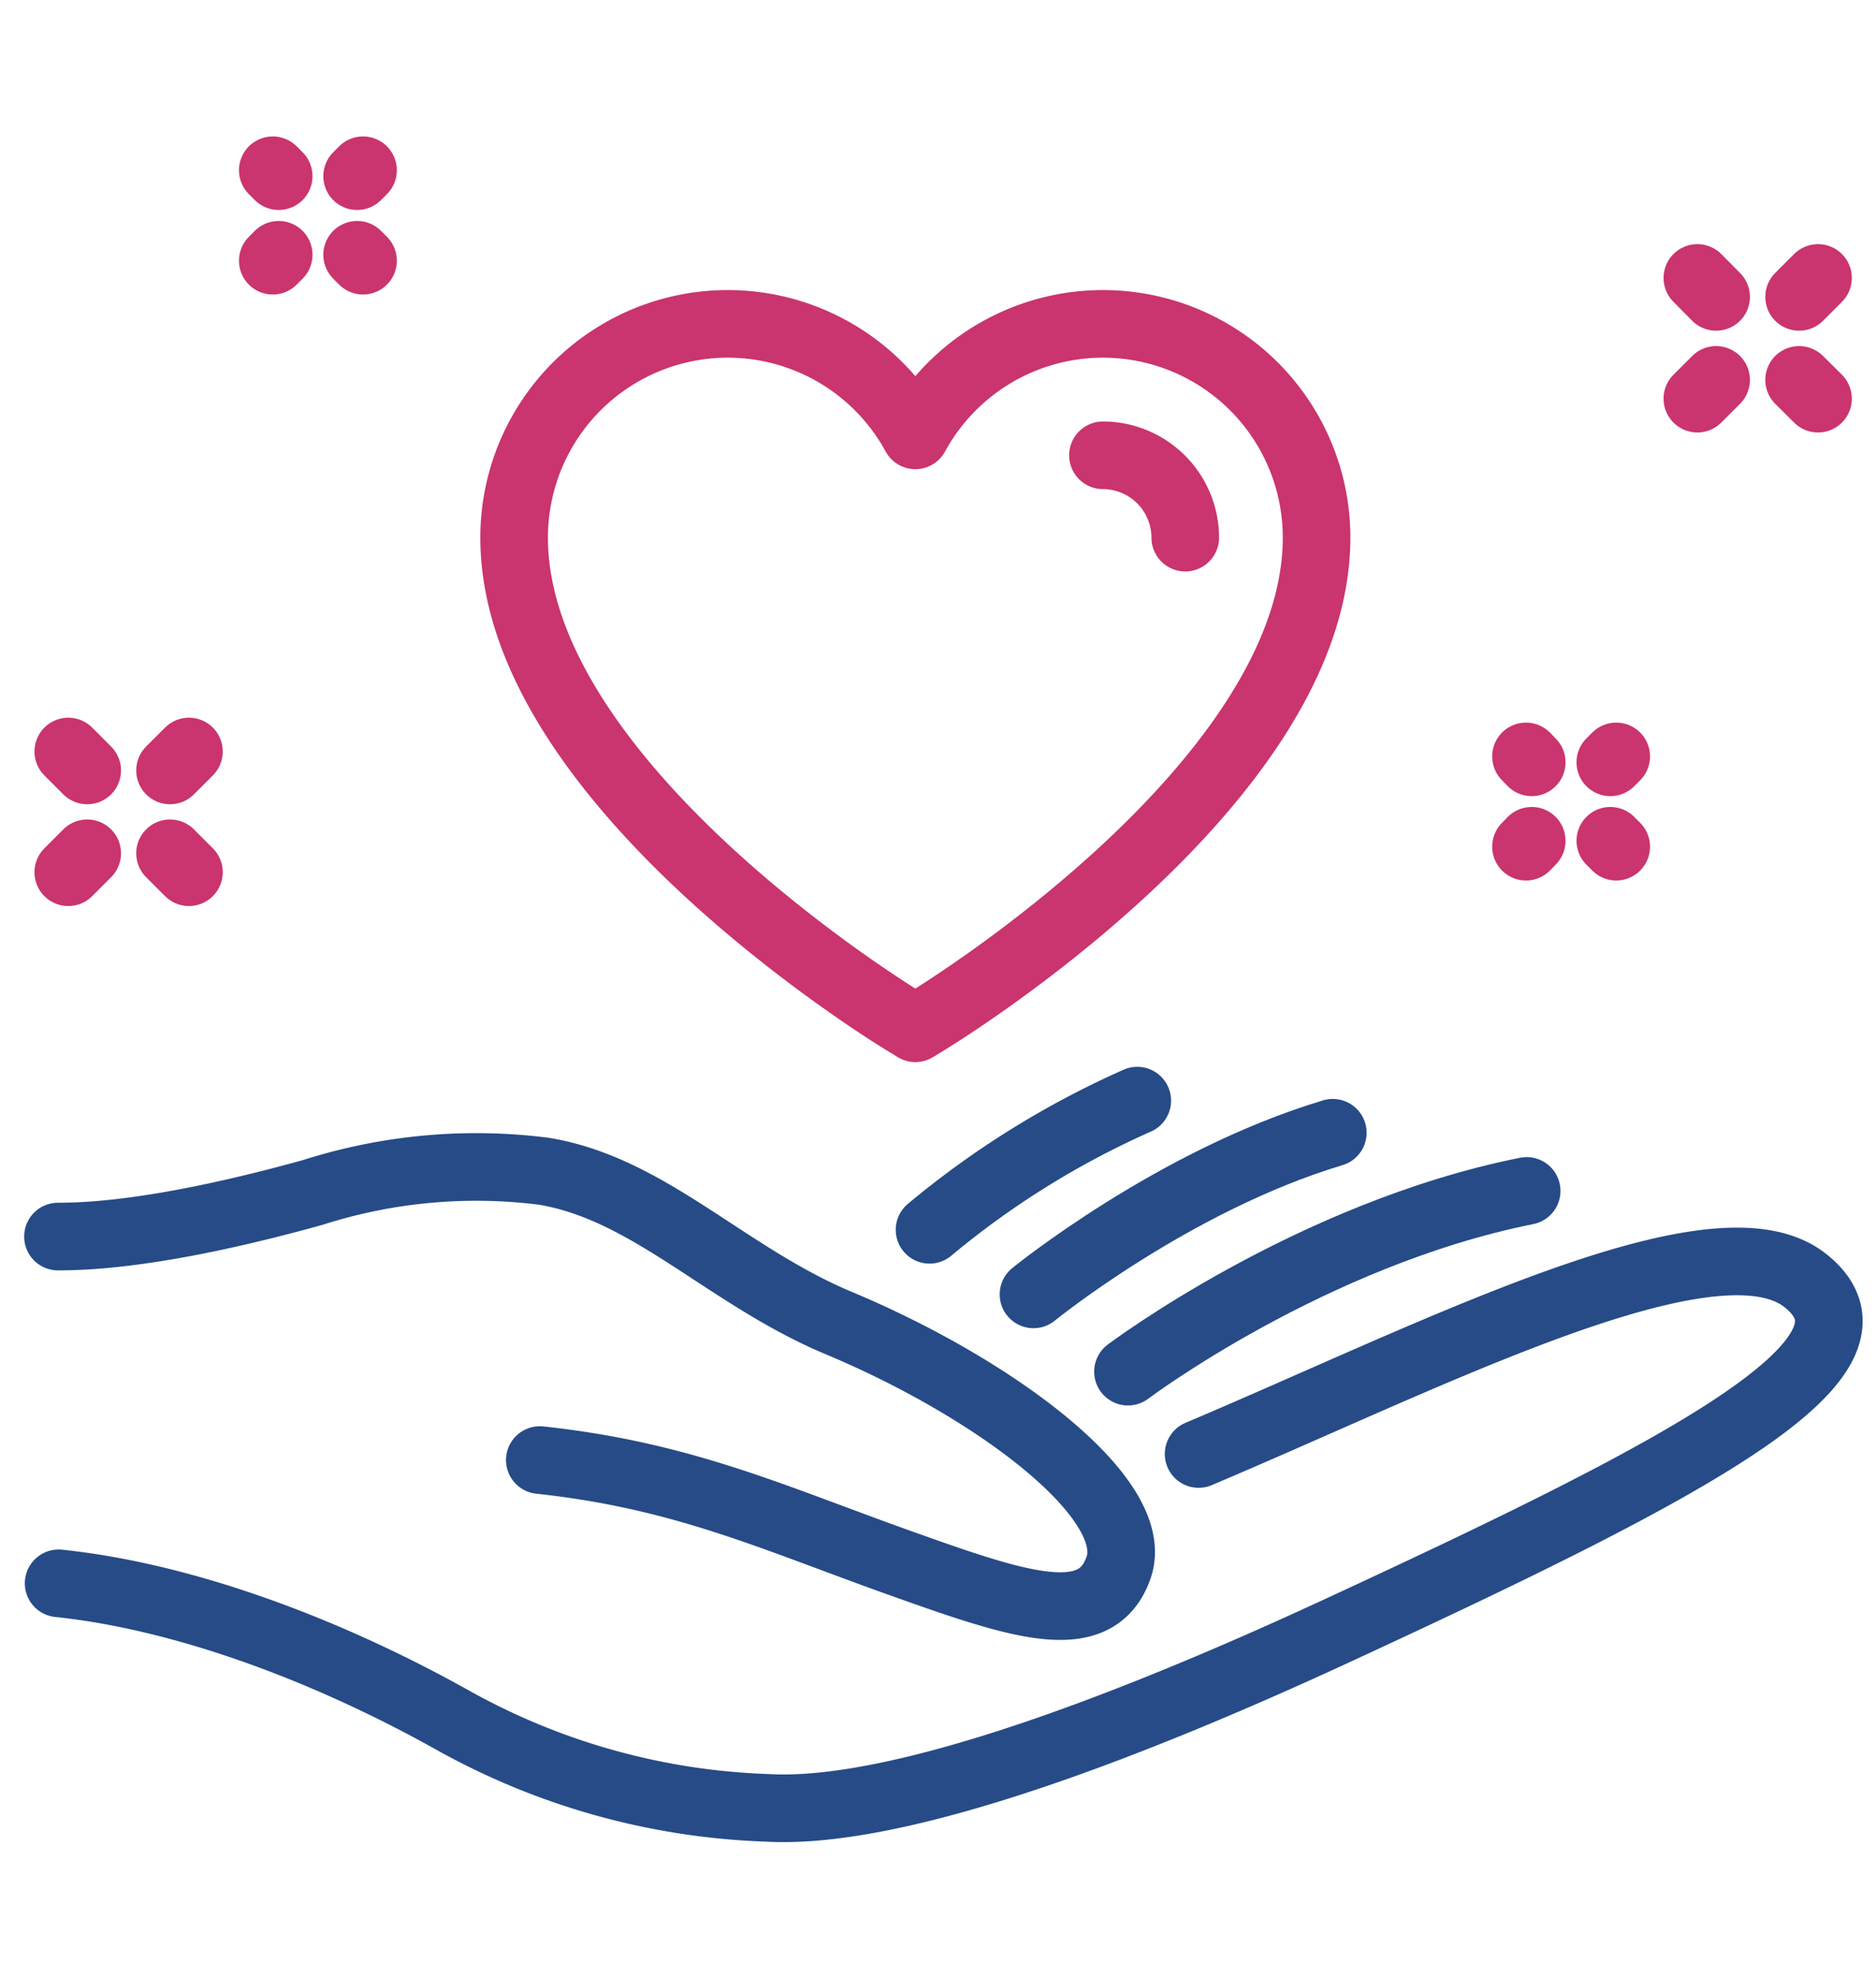 <?xml version="1.0" encoding="UTF-8"?> <svg xmlns="http://www.w3.org/2000/svg" id="Слой_1" data-name="Слой 1" viewBox="0 0 111 117"> <line x1="90.63" y1="45.09" x2="90.29" y2="44.74" fill="none" stroke="#ca346f" stroke-linecap="round" stroke-linejoin="round" stroke-width="4"></line> <line x1="95.63" y1="50.08" x2="95.28" y2="49.73" fill="none" stroke="#ca346f" stroke-linecap="round" stroke-linejoin="round" stroke-width="4"></line> <line x1="90.63" y1="49.73" x2="90.29" y2="50.08" fill="none" stroke="#ca346f" stroke-linecap="round" stroke-linejoin="round" stroke-width="4"></line> <line x1="95.63" y1="44.74" x2="95.28" y2="45.09" fill="none" stroke="#ca346f" stroke-linecap="round" stroke-linejoin="round" stroke-width="4"></line> <line x1="100.43" y1="23.58" x2="101.54" y2="22.47" fill="none" stroke="#ca346f" stroke-linecap="round" stroke-linejoin="round" stroke-width="4"></line> <line x1="106.45" y1="17.56" x2="107.57" y2="16.44" fill="none" stroke="#ca346f" stroke-linecap="round" stroke-linejoin="round" stroke-width="4"></line> <line x1="107.57" y1="23.58" x2="106.45" y2="22.47" fill="none" stroke="#ca346f" stroke-linecap="round" stroke-linejoin="round" stroke-width="4"></line> <line x1="101.54" y1="17.56" x2="100.43" y2="16.44" fill="none" stroke="#ca346f" stroke-linecap="round" stroke-linejoin="round" stroke-width="4"></line> <line x1="16.49" y1="10.42" x2="16.14" y2="10.07" fill="none" stroke="#ca346f" stroke-linecap="round" stroke-linejoin="round" stroke-width="4"></line> <line x1="21.48" y1="15.42" x2="21.13" y2="15.07" fill="none" stroke="#ca346f" stroke-linecap="round" stroke-linejoin="round" stroke-width="4"></line> <line x1="16.49" y1="15.07" x2="16.14" y2="15.42" fill="none" stroke="#ca346f" stroke-linecap="round" stroke-linejoin="round" stroke-width="4"></line> <line x1="21.48" y1="10.07" x2="21.13" y2="10.42" fill="none" stroke="#ca346f" stroke-linecap="round" stroke-linejoin="round" stroke-width="4"></line> <line x1="4.04" y1="51.59" x2="5.16" y2="50.47" fill="none" stroke="#ca346f" stroke-linecap="round" stroke-linejoin="round" stroke-width="4"></line> <line x1="10.06" y1="45.57" x2="11.18" y2="44.45" fill="none" stroke="#ca346f" stroke-linecap="round" stroke-linejoin="round" stroke-width="4"></line> <line x1="11.18" y1="51.59" x2="10.06" y2="50.47" fill="none" stroke="#ca346f" stroke-linecap="round" stroke-linejoin="round" stroke-width="4"></line> <line x1="5.16" y1="45.57" x2="4.04" y2="44.45" fill="none" stroke="#ca346f" stroke-linecap="round" stroke-linejoin="round" stroke-width="4"></line> <path d="M53.57,60.46c-.94-.57-23.15-14.21-23.15-28.66a12.64,12.64,0,0,1,23.74-6.05A12.64,12.64,0,0,1,77.9,31.8c0,14.45-22.21,28.09-23.15,28.66l-.59.36Z" fill="none" stroke="#ca346f" stroke-linecap="round" stroke-linejoin="round" stroke-width="4"></path> <path d="M65.26,26.93a4.88,4.88,0,0,1,4.87,4.87" fill="none" stroke="#ca346f" stroke-linecap="round" stroke-linejoin="round" stroke-width="4"></path> <path d="M3.47,93.65c7.35.77,15.7,3.86,23.15,8a41,41,0,0,0,18.77,5.28c8.17.47,22.62-5.34,33.73-10.48,21.36-9.87,33.32-16.23,27.71-20.7C101.53,71.51,85,80.05,70.92,86" fill="none" stroke="#264b87" stroke-linecap="round" stroke-linejoin="round" stroke-width="4"></path> <path d="M31.94,86.36c8.3.89,13.59,3.31,20.79,5.9,7.38,2.64,12.09,4.33,13.45.47,1.44-4.06-7.28-10.59-16.52-14.46-6.67-2.78-11.27-8-17.53-9a31.76,31.76,0,0,0-13.62,1.26c-2.93.81-9.79,2.62-15.08,2.61" fill="none" stroke="#264b87" stroke-linecap="round" stroke-linejoin="round" stroke-width="4"></path> <path d="M90.33,70.44C77.54,73,66.74,81.13,66.74,81.13" fill="none" stroke="#264b87" stroke-linecap="round" stroke-linejoin="round" stroke-width="4"></path> <path d="M78.86,67c-9.44,2.83-17.71,9.56-17.71,9.56" fill="none" stroke="#264b87" stroke-linecap="round" stroke-linejoin="round" stroke-width="4"></path> <path d="M67.29,65.1A52.22,52.22,0,0,0,55,72.74" fill="none" stroke="#264b87" stroke-linecap="round" stroke-linejoin="round" stroke-width="4"></path> </svg> 